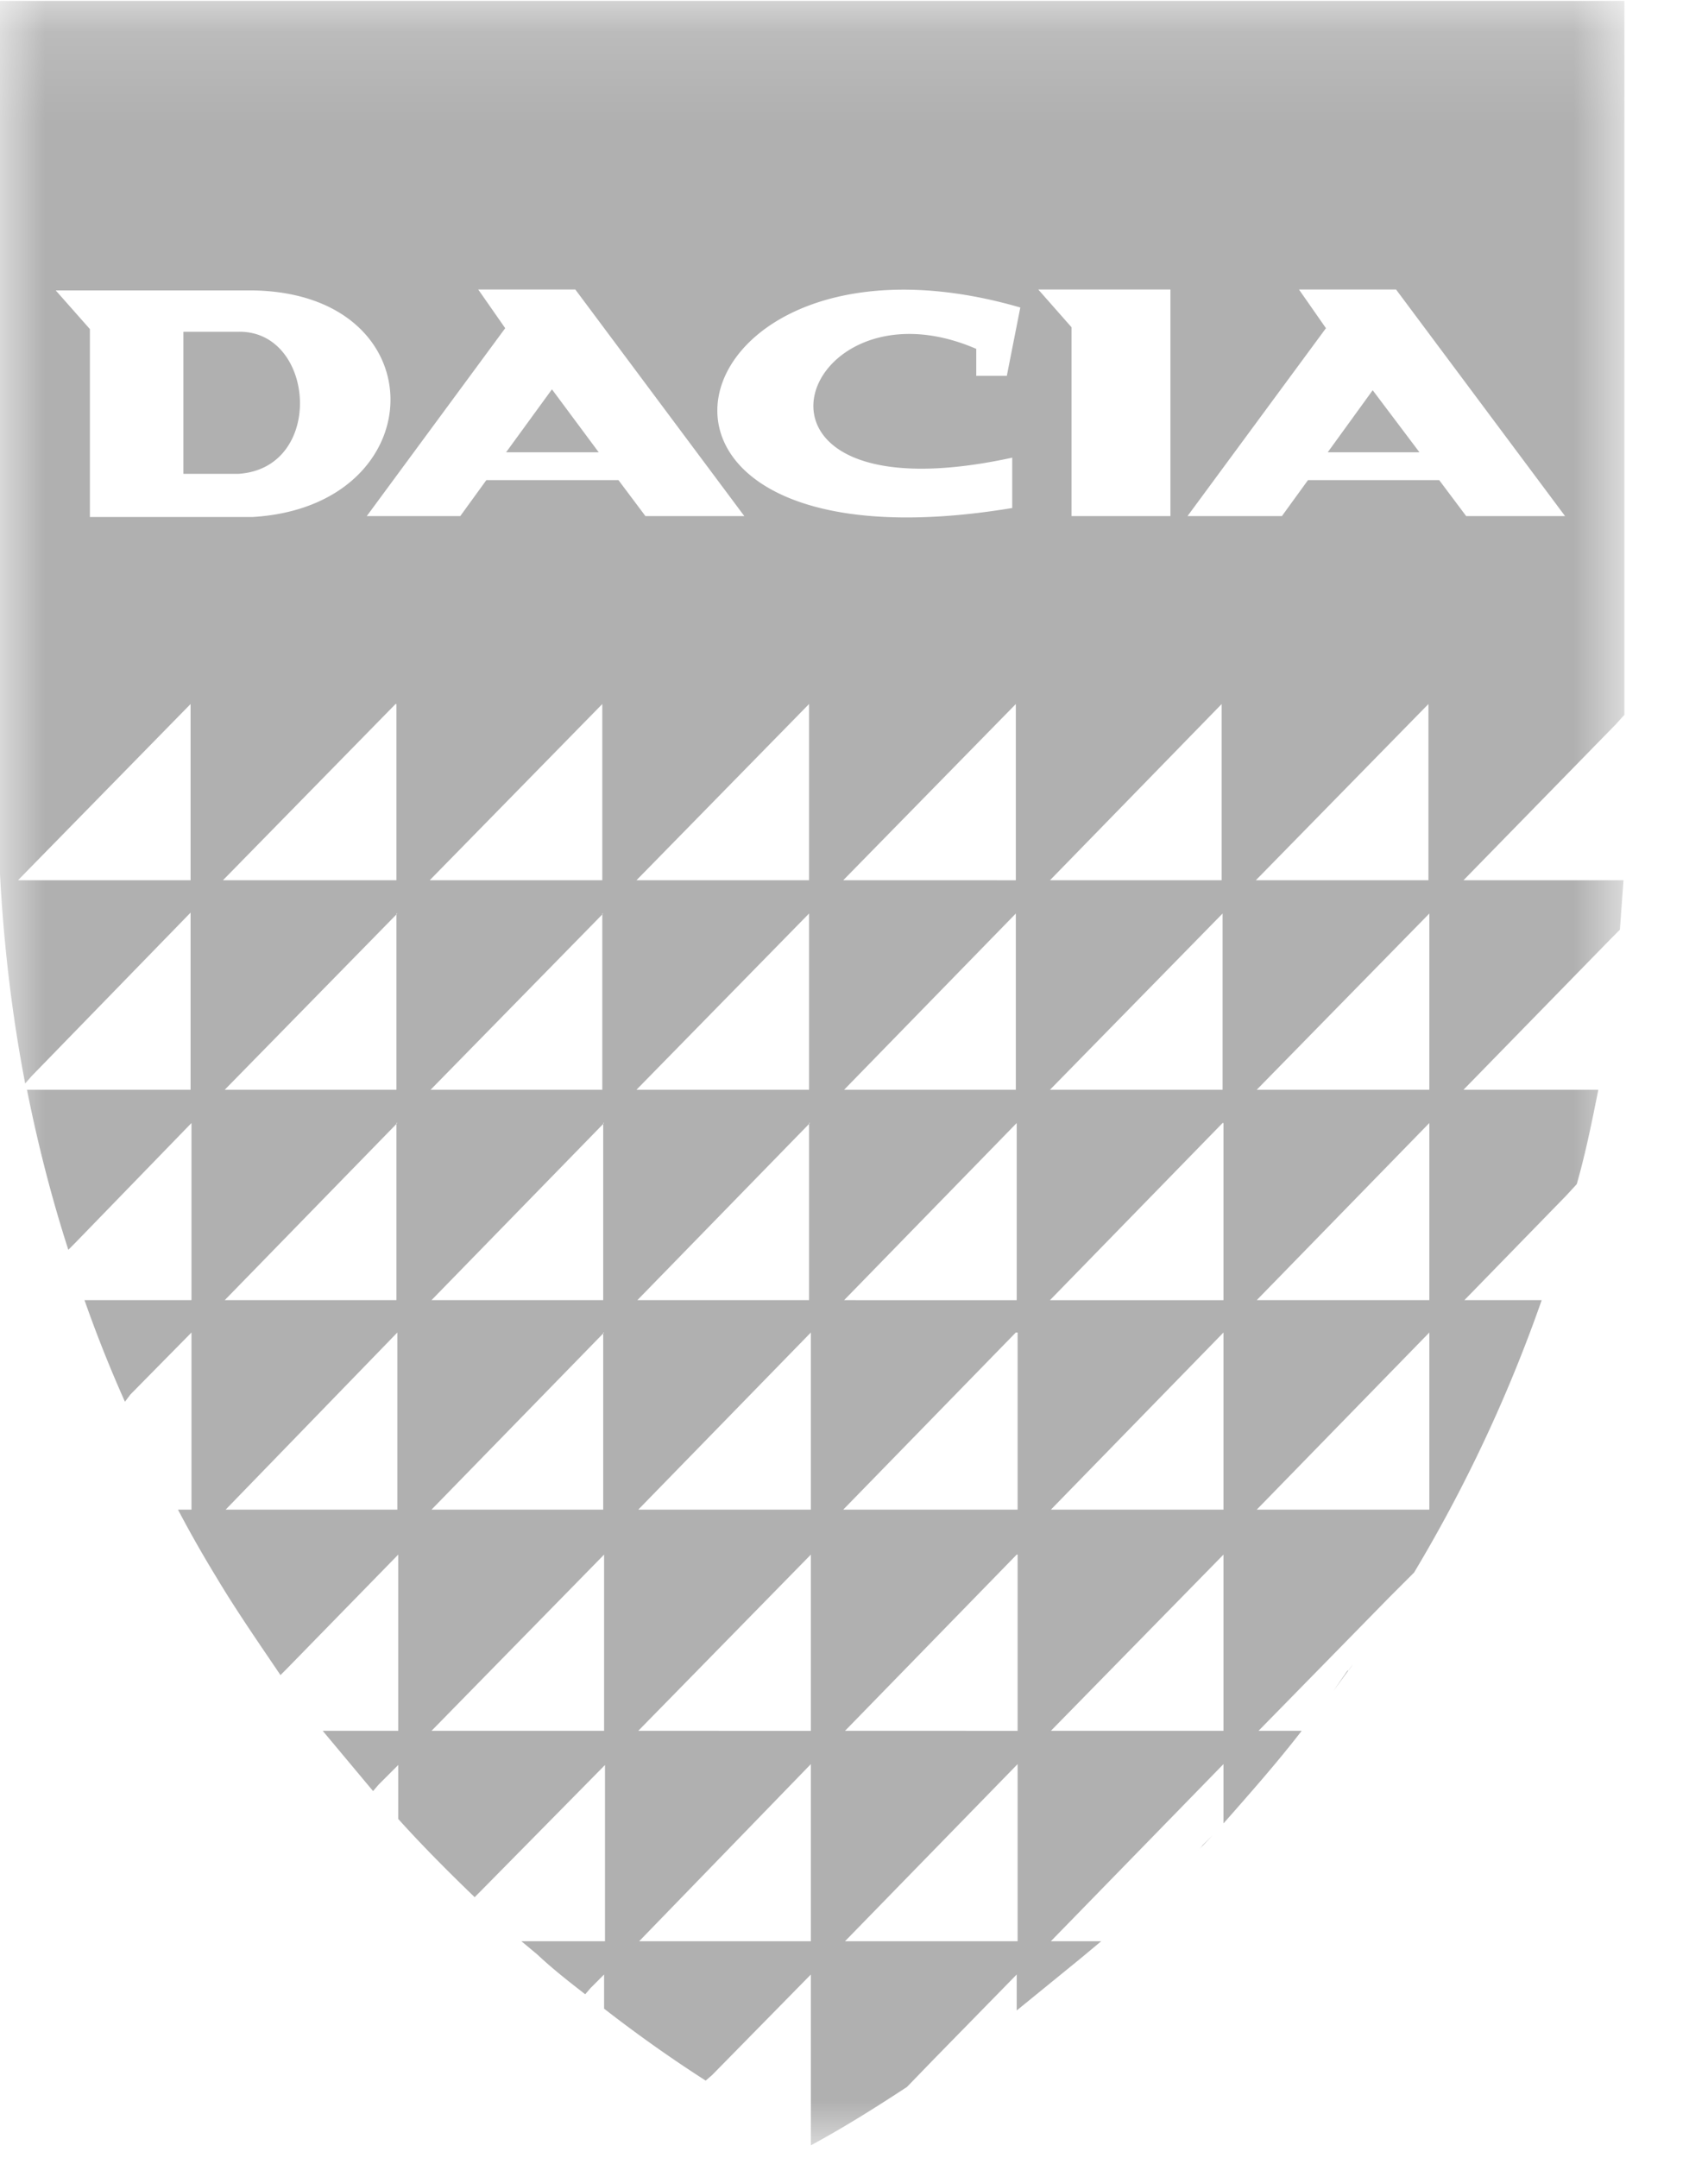 <svg xmlns="http://www.w3.org/2000/svg" xmlns:xlink="http://www.w3.org/1999/xlink" viewBox="0 0 19 24">
  <defs/>
  <defs>
    <path id="a" d="M0 .14h18.06V24H0z"/>
  </defs>
  <g fill="none" fill-rule="evenodd">
    <path fill="#b0b0b0" d="M15 18.58a.84.84 0 00.05-.07l-.22.3.16-.23m-1.61 1.94l.06-.06.05-.05-.16.17a.5.5 0 00.05-.06m1.89-16.18l-.5.69h1.02zM2.65 3.69h-.61v1.58h.61c.97-.06.86-1.6 0-1.58m2.98 1.34h1.03l-.52-.7z"/>
    <g transform="translate(0 -.14)">
      <mask id="b" fill="#fff">
        <use xlink:href="#a"/>
      </mask>
      <path fill="#b0b0b0" d="M11.35 3.56l-.15.76h-.34v-.3c-1.99-.86-2.96 1.94.4 1.21v.56c-4.9.81-3.84-3.37.09-2.23zm1.67-.2v2.52h-1.1v-2.1l-.37-.42h1.47zm1.42 0h1.09l1.88 2.52h-1.1l-.3-.4h-1.46l-.29.4h-1.05l1.54-2.09-.3-.43zm1.46 13.57h-1.92l1.92-1.97v1.97zm0-4.3v1.97h-1.92l1.92-1.97zm0-2.33v1.96h-1.92l1.92-1.96zm-1.93-.37l1.92-1.96v1.96h-1.92zm-.36 9.46h-1.92l1.92-1.96v1.96zm0-4.43v1.97h-1.92l1.92-1.97zm0-2.33v1.97h-1.93l1.92-1.97zm-.01-2.33v1.96h-1.92l1.92-1.96zm-1.92-.37l1.91-1.96v1.96h-1.91zm-.36 11.8H9.4l1.92-1.97v1.97zm0-4.3v1.96H9.4l1.91-1.96zm0-2.47v1.97H9.38l1.92-1.97zm-.01-2.33v1.97H9.39l1.92-1.97zm-.01-2.33v1.96H9.39l1.91-1.96zm-1.92-.37l1.92-1.96v1.96H9.38zm-.36 11.8H7.11l1.91-1.97v1.97zm0-4.3v1.96H7.1l1.92-1.96zm0-2.47v1.97H7.1l1.92-1.97zM9 12.63v1.97H7.09l1.92-1.97zm0-2.33v1.96H7.08L9 10.3zm0-2.33v1.96H7.08L9 7.97zM5.41 5.48l-.29.4H4.08l1.54-2.09-.3-.43H6.4l1.88 2.52h-1.1l-.3-.4H5.41zm1.3 13.91H4.8l1.92-1.96v1.96zm0-4.43v1.97H4.8l1.92-1.97zm0-2.33v1.97H4.8l1.92-1.97zM6.7 10.3v1.96H4.79l1.92-1.96zm-1.92-.37L6.7 7.97v1.96H4.8zm-.37 7H2.51l1.91-1.97v1.97zm0-4.3v1.97H2.5l1.92-1.97zm0-2.33v1.96H2.5l1.92-1.96zm0-2.33v1.96H2.48l1.92-1.96zM1 5.87V3.8l-.38-.43h2.19c2.07.03 2.02 2.4 0 2.52H1zm1.12 4.06H.2l1.92-1.96v1.96zM0 .14v9.72c.04.77.13 1.55.28 2.33l.07-.08 1.77-1.82v1.97H.3c.12.6.27 1.19.46 1.78l.07-.07 1.3-1.34v1.97H.94c.13.37.28.75.45 1.13l.06-.08.68-.69v1.97h-.15a13.15 13.15 0 00.42.74c.22.37.47.73.72 1.1l.07-.07 1.24-1.27v1.96h-.84l.56.67.06-.07.22-.22v.6c.27.3.56.59.85.87l.07-.07 1.38-1.4v1.96H5.8l.18.15c.17.16.35.3.53.44l.06-.07.15-.15v.38c.36.28.74.55 1.13.8l.07-.06 1.1-1.12V24c.37-.2.72-.42 1.07-.65l.3-.31.92-.94v.4l.7-.57.24-.2h-.56l1.92-1.97v.66c.3-.34.6-.68.87-1.03H14l1.45-1.48.28-.28a16.48 16.48 0 001.42-3.03h-.86l1.13-1.16.12-.13c.1-.35.17-.7.24-1.05h-1.5l1.64-1.68.1-.1.04-.55h-1.78l1.7-1.74.09-.1V.15H0z" mask="url(#b)"/>
    </g>
  </g>
</svg>
